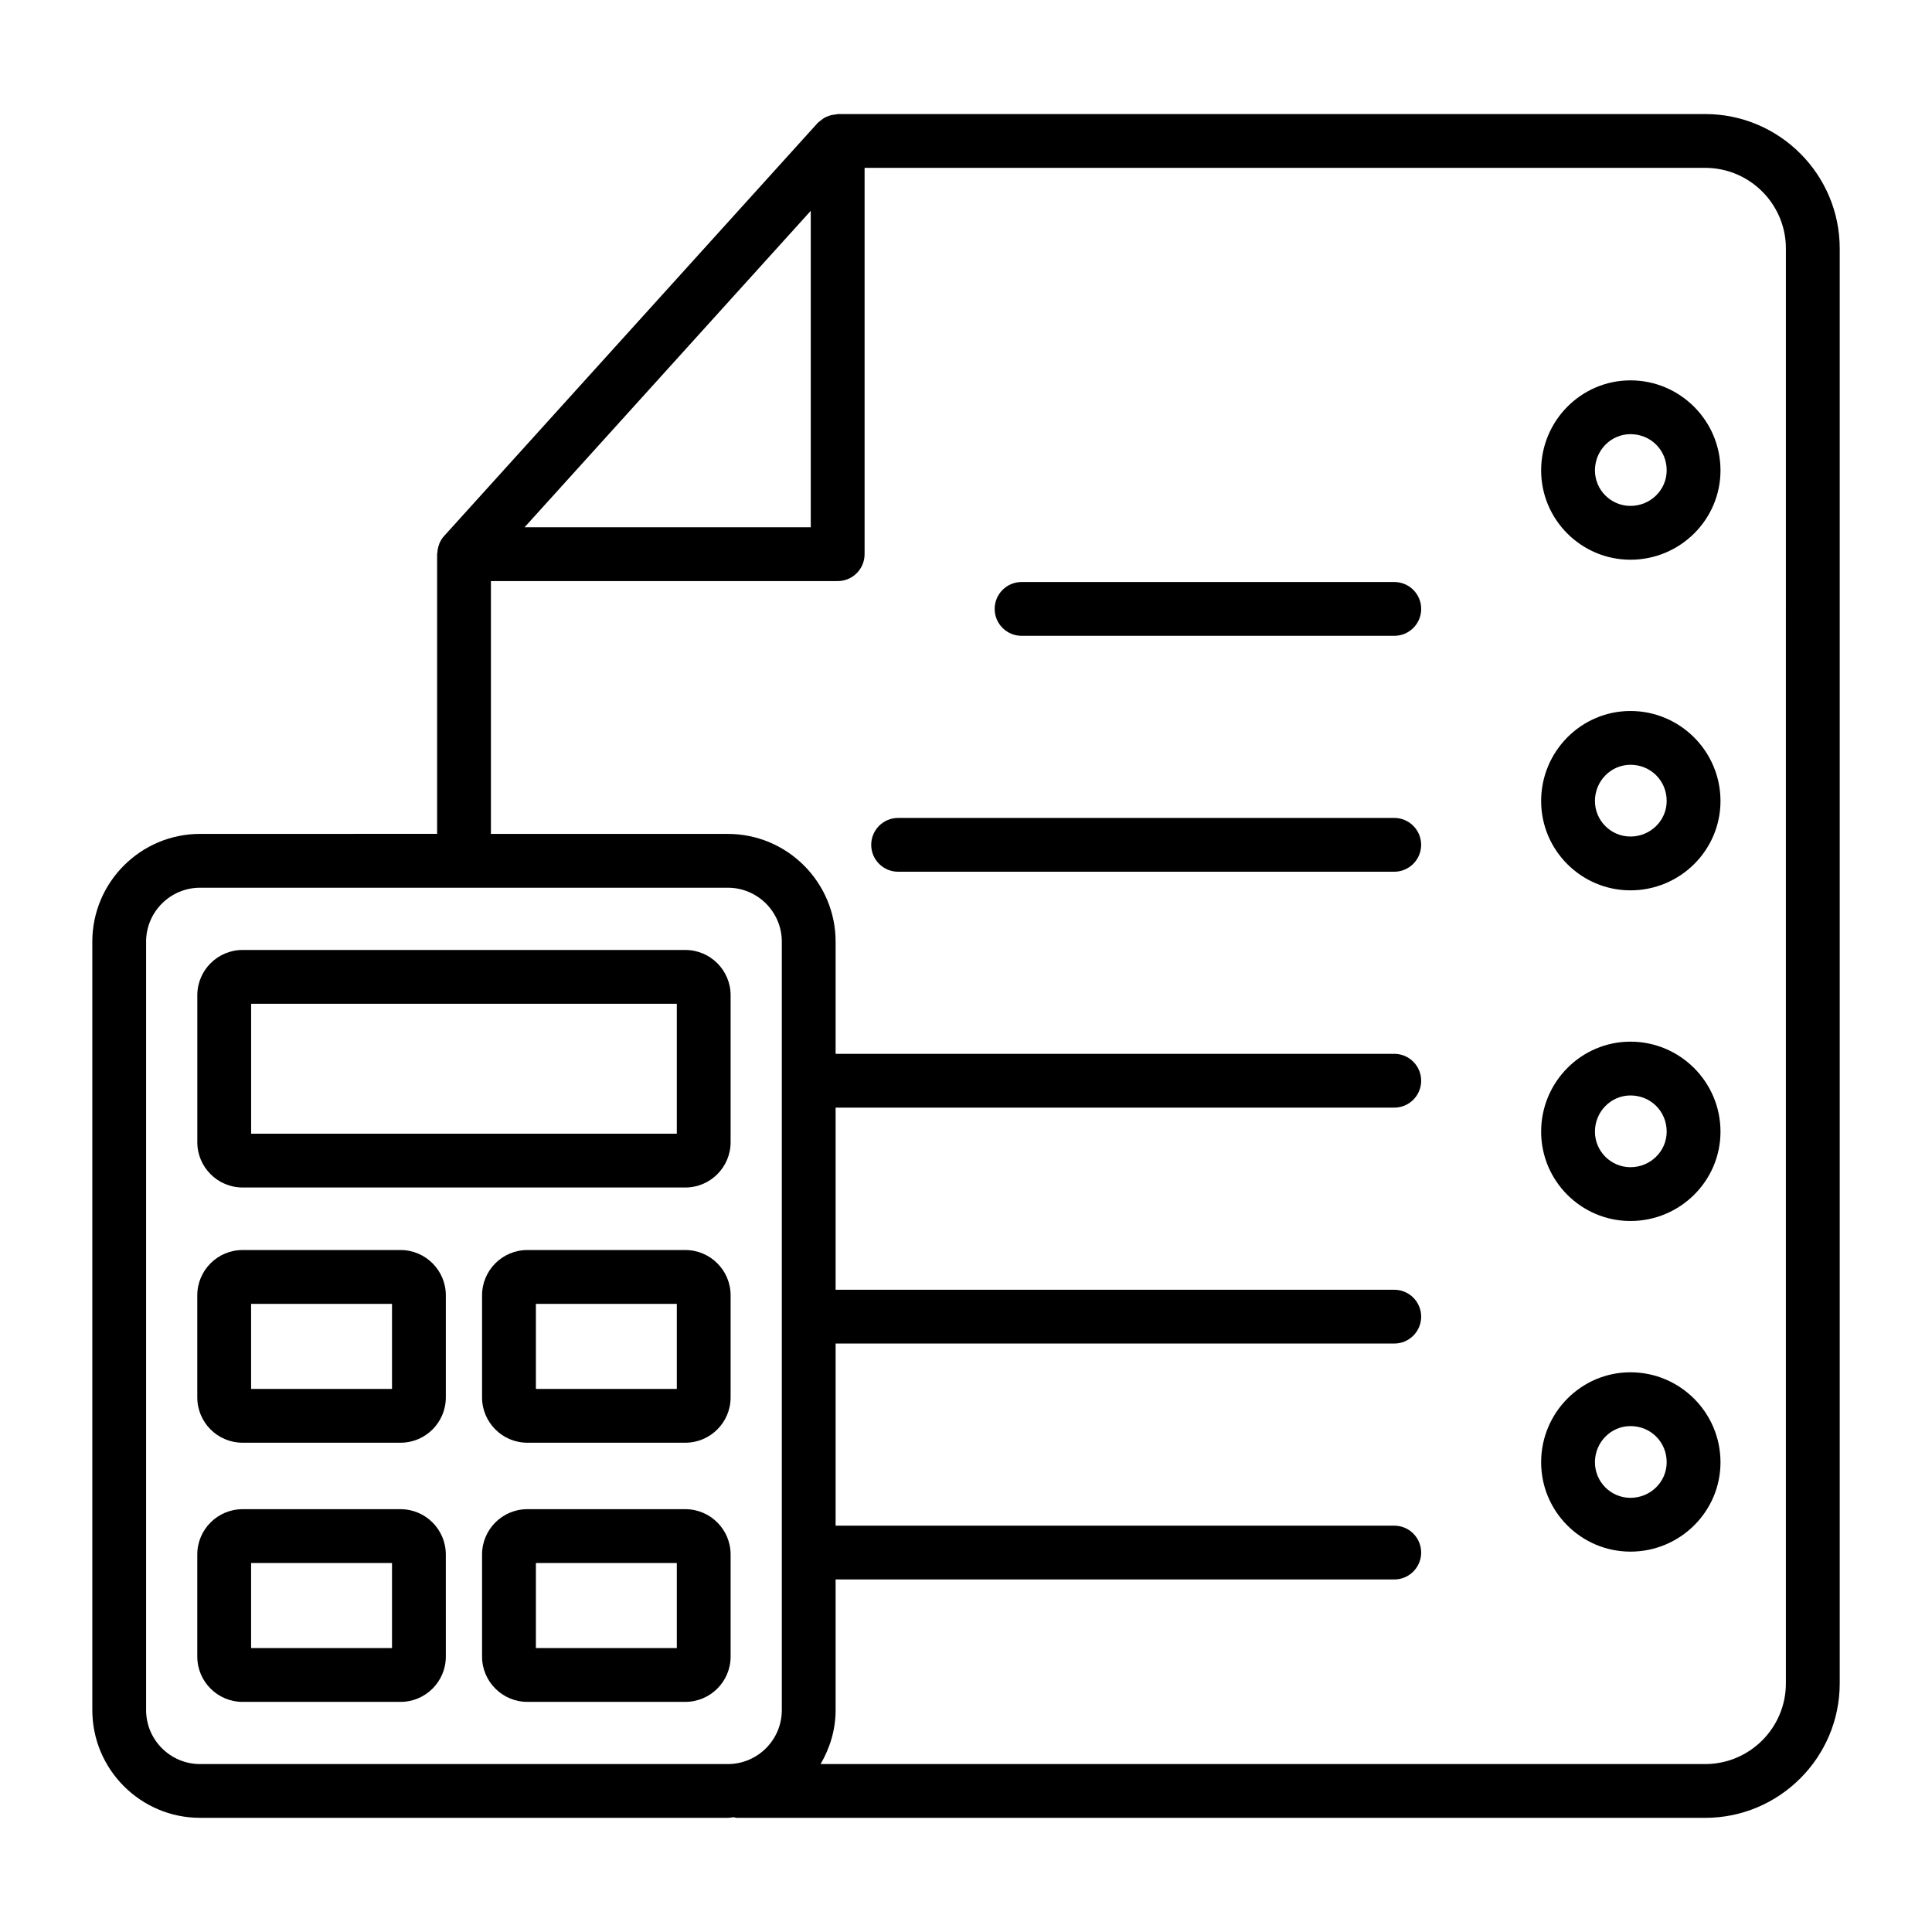 <?xml version="1.0" encoding="UTF-8"?>
<!-- Uploaded to: ICON Repo, www.iconrepo.com, Generator: ICON Repo Mixer Tools -->
<svg fill="#000000" width="800px" height="800px" version="1.1" viewBox="144 144 512 512" xmlns="http://www.w3.org/2000/svg">
 <g>
  <path d="m513.5 298.24h-98.773c-3.938 0-7.129 3.195-7.129 7.129 0 3.938 3.195 7.129 7.129 7.129h98.777c3.938 0 7.129-3.195 7.129-7.129 0-3.938-3.195-7.129-7.133-7.129z"/>
  <path d="m513.49 360.76h-131.48c-3.938 0-7.129 3.195-7.129 7.129 0 3.938 3.195 7.129 7.129 7.129h131.48c3.938 0 7.129-3.195 7.129-7.129 0-3.934-3.191-7.129-7.129-7.129z"/>
  <path d="m595.89 174.23h-229.9c-0.188 0-0.348 0.094-0.531 0.105-0.613 0.047-1.207 0.16-1.785 0.359-0.273 0.094-0.527 0.188-0.785 0.312-0.547 0.266-1.043 0.613-1.512 1.02-0.172 0.148-0.359 0.258-0.516 0.418-0.047 0.051-0.109 0.074-0.156 0.129l-99.035 109.5c-0.523 0.578-0.91 1.23-1.215 1.918-0.055 0.121-0.07 0.254-0.117 0.379-0.262 0.695-0.398 1.41-0.434 2.148-0.004 0.117-0.066 0.215-0.066 0.332v74.133l-62.812 0.008c-15.75 0-28.562 12.812-28.562 28.562v203.63c0 15.754 12.816 28.562 28.562 28.562h139.86c0.539 0 1.039-0.129 1.566-0.16 0.273 0.039 0.508 0.164 0.785 0.164h256.66c19.656 0 35.648-15.996 35.648-35.648v-380.23c0-19.648-15.988-35.645-35.645-35.645zm-237.03 25.641v83.863h-75.848zm-176.14 397.32v-203.63c0-7.891 6.418-14.305 14.305-14.305h139.86c7.887 0 14.305 6.414 14.305 14.305v203.63c0 7.891-6.418 14.305-14.305 14.305h-139.86c-7.883 0-14.305-6.414-14.305-14.305zm434.56-7.082c0 11.789-9.594 21.387-21.387 21.387h-234.43c2.469-4.223 3.984-9.07 3.984-14.305v-34.617h148.05c3.938 0 7.129-3.195 7.129-7.129 0-3.938-3.195-7.129-7.129-7.129h-148.05v-48.262h148.05c3.938 0 7.129-3.195 7.129-7.129 0-3.938-3.195-7.129-7.129-7.129l-148.05-0.004v-48.262h148.05c3.938 0 7.129-3.195 7.129-7.129 0-3.938-3.195-7.129-7.129-7.129h-148.05v-29.715c0-15.754-12.816-28.562-28.562-28.562h-62.785v-67.004h91.898c3.938 0 7.129-3.195 7.129-7.129v-102.38h222.77c11.793 0 21.387 9.598 21.387 21.387z"/>
  <path d="m576.09 244.8c-13.051 0-23.672 10.703-23.672 23.859 0 13.051 10.621 23.672 23.672 23.672 13.152 0 23.859-10.621 23.859-23.672-0.004-13.156-10.707-23.859-23.859-23.859zm0 33.27c-5.188 0-9.414-4.223-9.414-9.414 0-5.293 4.223-9.598 9.414-9.598 5.383 0 9.598 4.215 9.598 9.598 0 5.191-4.309 9.414-9.598 9.414z"/>
  <path d="m576.09 332.42c-13.051 0-23.672 10.703-23.672 23.859 0 13.051 10.621 23.672 23.672 23.672 13.152 0 23.859-10.621 23.859-23.672-0.004-13.156-10.707-23.859-23.859-23.859zm0 33.27c-5.188 0-9.414-4.223-9.414-9.414 0-5.293 4.223-9.598 9.414-9.598 5.383 0 9.598 4.215 9.598 9.598 0 5.191-4.309 9.414-9.598 9.414z"/>
  <path d="m576.09 420.05c-13.051 0-23.672 10.695-23.672 23.848 0 13.062 10.621 23.68 23.672 23.68 13.152 0 23.859-10.621 23.859-23.68-0.004-13.156-10.707-23.848-23.859-23.848zm0 33.27c-5.188 0-9.414-4.223-9.414-9.422 0-5.293 4.223-9.59 9.414-9.59 5.383 0 9.598 4.215 9.598 9.59 0 5.199-4.309 9.422-9.598 9.422z"/>
  <path d="m576.09 507.67c-13.051 0-23.672 10.695-23.672 23.848 0 13.062 10.621 23.68 23.672 23.68 13.152 0 23.859-10.621 23.859-23.68-0.004-13.152-10.707-23.848-23.859-23.848zm0 33.27c-5.188 0-9.414-4.223-9.414-9.422 0-5.293 4.223-9.59 9.414-9.59 5.383 0 9.598 4.215 9.598 9.59 0 5.199-4.309 9.422-9.598 9.422z"/>
  <path d="m208.29 458.7h117.33c6.613 0 12-5.383 12-12.004v-38.953c0-6.609-5.383-11.992-12-11.992h-117.33c-6.613 0-12 5.383-12 11.992v38.953c0 6.621 5.387 12.004 12 12.004zm2.262-48.691h112.81v34.43l-112.81 0.004z"/>
  <path d="m250.15 475.27h-41.867c-6.613 0-12 5.383-12 11.992v27.07c0 6.617 5.383 12.004 12 12.004h41.867c6.613 0 12-5.383 12-12.004v-27.07c-0.004-6.606-5.387-11.992-12-11.992zm-2.262 36.809h-37.344v-22.547h37.344z"/>
  <path d="m325.62 475.27h-41.867c-6.613 0-12 5.383-12 11.992v27.07c0 6.617 5.383 12.004 12 12.004h41.867c6.613 0 12-5.383 12-12.004v-27.07c0-6.606-5.387-11.992-12-11.992zm-2.258 36.809h-37.344v-22.547h37.344z"/>
  <path d="m250.15 543.95h-41.867c-6.613 0-12 5.383-12 12.004v27.07c0 6.609 5.383 11.992 12 11.992h41.867c6.613 0 12-5.383 12-11.992l-0.004-27.07c0-6.617-5.383-12.004-11.996-12.004zm-2.262 36.809h-37.344v-22.547h37.344z"/>
  <path d="m337.62 555.95c0-6.617-5.383-12.004-12-12.004h-41.867c-6.613 0-12 5.383-12 12.004v27.07c0 6.609 5.383 11.992 12 11.992h41.867c6.613 0 12-5.383 12-11.992zm-14.258 24.805h-37.344v-22.547h37.344z"/>
 </g>
</svg>
